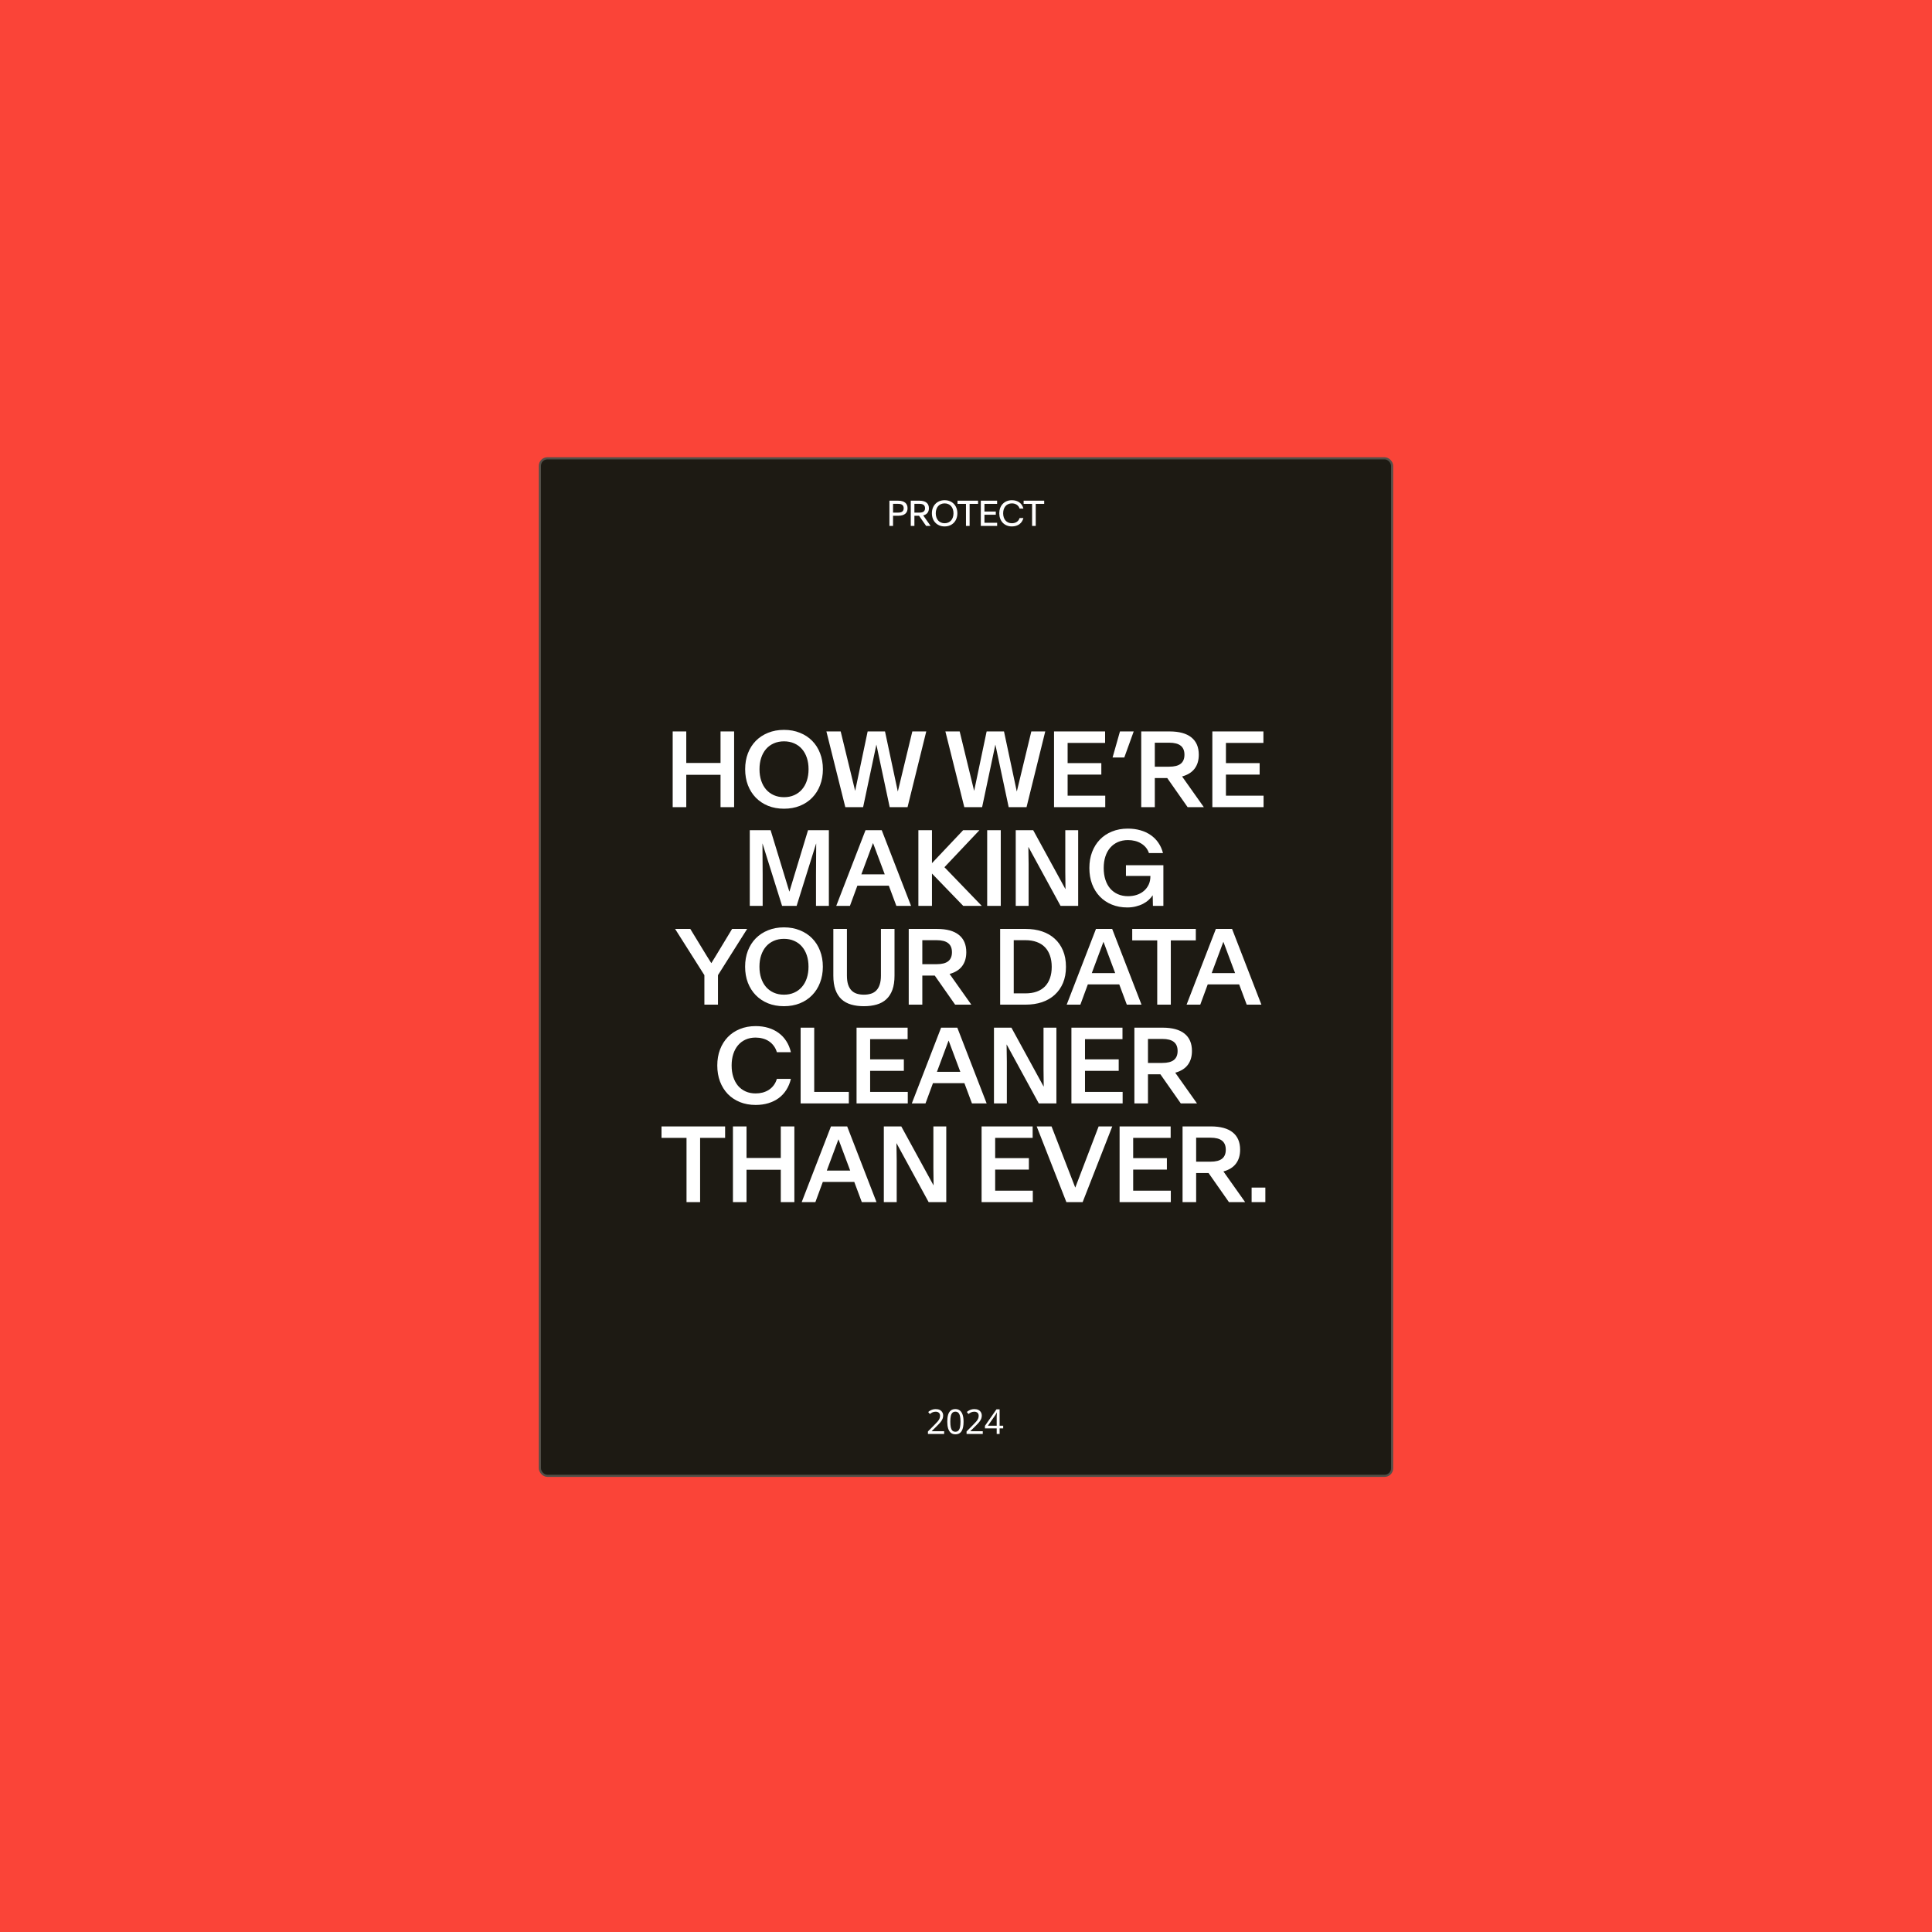 <svg width="900" height="900" viewBox="0 0 900 900" fill="none" xmlns="http://www.w3.org/2000/svg">
<rect width="900" height="900" fill="#FA4438"/>
<rect x="251.5" y="213.5" width="397" height="474" rx="3.5" fill="#1D1A13"/>
<rect x="251.5" y="213.5" width="397" height="474" rx="3.5" stroke="#524F48"/>
<path d="M414.32 233.242H418.43C419.169 233.242 419.81 233.326 420.352 233.492C420.898 233.654 421.352 233.888 421.711 234.195C422.07 234.497 422.336 234.865 422.508 235.297C422.685 235.729 422.773 236.214 422.773 236.75V236.766C422.773 237.302 422.685 237.786 422.508 238.219C422.336 238.651 422.07 239.018 421.711 239.32C421.352 239.622 420.898 239.857 420.352 240.023C419.81 240.185 419.169 240.266 418.43 240.266H416.016V245H414.32V233.242ZM418.367 238.797C419.263 238.797 419.919 238.628 420.336 238.289C420.758 237.951 420.969 237.443 420.969 236.766V236.75C420.969 236.068 420.758 235.557 420.336 235.219C419.919 234.875 419.263 234.703 418.367 234.703H416.016V238.797H418.367ZM424.27 233.242H428.379C429.119 233.242 429.759 233.326 430.301 233.492C430.848 233.654 431.301 233.888 431.66 234.195C432.02 234.497 432.285 234.865 432.457 235.297C432.634 235.729 432.723 236.214 432.723 236.75V236.766C432.723 237.609 432.504 238.32 432.067 238.898C431.634 239.477 430.968 239.875 430.067 240.094L433.512 245H431.434L428.137 240.273H425.965V245H424.27V233.242ZM428.317 238.797C429.212 238.797 429.869 238.628 430.285 238.289C430.707 237.951 430.918 237.443 430.918 236.766V236.75C430.918 236.068 430.707 235.557 430.285 235.219C429.869 234.875 429.212 234.703 428.317 234.703H425.965V238.797H428.317ZM440.039 245.227C439.149 245.227 438.339 245.076 437.61 244.773C436.881 244.466 436.256 244.042 435.735 243.5C435.219 242.958 434.818 242.315 434.532 241.57C434.25 240.82 434.11 240.003 434.11 239.117V239.102C434.11 238.216 434.25 237.401 434.532 236.656C434.818 235.911 435.219 235.271 435.735 234.734C436.256 234.193 436.881 233.771 437.61 233.469C438.339 233.167 439.149 233.016 440.039 233.016C440.93 233.016 441.74 233.167 442.469 233.469C443.203 233.771 443.828 234.193 444.344 234.734C444.865 235.271 445.266 235.911 445.547 236.656C445.834 237.401 445.977 238.216 445.977 239.102V239.117C445.977 240.003 445.834 240.82 445.547 241.57C445.266 242.315 444.865 242.958 444.344 243.5C443.828 244.042 443.203 244.466 442.469 244.773C441.74 245.076 440.93 245.227 440.039 245.227ZM440.039 243.742C440.68 243.742 441.256 243.628 441.766 243.398C442.282 243.169 442.716 242.852 443.071 242.445C443.425 242.034 443.696 241.547 443.883 240.984C444.076 240.417 444.172 239.794 444.172 239.117V239.102C444.172 238.424 444.076 237.805 443.883 237.242C443.696 236.674 443.425 236.188 443.071 235.781C442.716 235.375 442.282 235.06 441.766 234.836C441.256 234.607 440.68 234.492 440.039 234.492C439.399 234.492 438.823 234.607 438.313 234.836C437.802 235.06 437.368 235.375 437.008 235.781C436.654 236.188 436.383 236.674 436.196 237.242C436.008 237.805 435.914 238.424 435.914 239.102V239.117C435.914 239.794 436.008 240.417 436.196 240.984C436.383 241.547 436.654 242.034 437.008 242.445C437.368 242.852 437.802 243.169 438.313 243.398C438.823 243.628 439.399 243.742 440.039 243.742ZM449.989 234.719H446.043V233.242H455.622V234.719H451.684V245H449.989V234.719ZM456.899 233.242H464.493V234.719H458.594V238.305H463.883V239.781H458.594V243.523H464.508V245H456.899V233.242ZM471.388 245.227C470.497 245.227 469.69 245.076 468.966 244.773C468.242 244.471 467.622 244.049 467.106 243.508C466.596 242.966 466.2 242.323 465.919 241.578C465.643 240.828 465.505 240.01 465.505 239.125V239.109C465.505 238.224 465.643 237.409 465.919 236.664C466.2 235.919 466.596 235.276 467.106 234.734C467.622 234.193 468.242 233.771 468.966 233.469C469.69 233.167 470.497 233.016 471.388 233.016C472.085 233.016 472.726 233.104 473.309 233.281C473.898 233.458 474.421 233.716 474.88 234.055C475.338 234.388 475.723 234.797 476.036 235.281C476.354 235.766 476.588 236.312 476.739 236.922H474.966C474.841 236.516 474.661 236.161 474.427 235.859C474.192 235.552 473.916 235.297 473.598 235.094C473.286 234.891 472.94 234.74 472.559 234.641C472.184 234.542 471.791 234.492 471.38 234.492C470.739 234.492 470.166 234.607 469.661 234.836C469.156 235.06 468.729 235.378 468.38 235.789C468.036 236.195 467.77 236.682 467.583 237.25C467.401 237.812 467.309 238.432 467.309 239.109V239.125C467.309 239.802 467.401 240.424 467.583 240.992C467.77 241.555 468.036 242.042 468.38 242.453C468.729 242.859 469.156 243.177 469.661 243.406C470.166 243.63 470.739 243.742 471.38 243.742C471.791 243.742 472.184 243.693 472.559 243.594C472.94 243.495 473.286 243.346 473.598 243.148C473.916 242.945 474.192 242.693 474.427 242.391C474.661 242.083 474.841 241.727 474.966 241.32H476.739C476.588 241.93 476.354 242.477 476.036 242.961C475.723 243.44 475.338 243.849 474.88 244.188C474.421 244.521 473.898 244.779 473.309 244.961C472.726 245.138 472.085 245.227 471.388 245.227ZM480.79 234.719H476.845V233.242H486.423V234.719H482.485V245H480.79V234.719Z" fill="white"/>
<path d="M313.363 340.727H319.691V355.422H335.652V340.727H341.98V376H335.652V360.93H319.691V376H313.363V340.727ZM365.219 376.727C362.5 376.727 360.032 376.281 357.813 375.391C355.594 374.484 353.688 373.219 352.094 371.594C350.516 369.969 349.289 368.031 348.414 365.781C347.555 363.531 347.125 361.055 347.125 358.352V358.305C347.125 355.602 347.555 353.133 348.414 350.898C349.289 348.648 350.516 346.719 352.094 345.109C353.688 343.5 355.594 342.25 357.813 341.359C360.032 340.453 362.5 340 365.219 340C367.938 340 370.407 340.453 372.625 341.359C374.86 342.25 376.766 343.5 378.344 345.109C379.938 346.719 381.164 348.648 382.024 350.898C382.899 353.133 383.336 355.602 383.336 358.305V358.352C383.336 361.055 382.899 363.531 382.024 365.781C381.164 368.031 379.938 369.969 378.344 371.594C376.766 373.219 374.86 374.484 372.625 375.391C370.407 376.281 367.938 376.727 365.219 376.727ZM365.219 371.359C366.969 371.359 368.547 371.047 369.953 370.422C371.375 369.797 372.578 368.914 373.563 367.773C374.563 366.633 375.328 365.266 375.86 363.672C376.391 362.062 376.657 360.289 376.657 358.352V358.305C376.657 356.352 376.391 354.586 375.86 353.008C375.328 351.414 374.563 350.047 373.563 348.906C372.578 347.766 371.375 346.891 369.953 346.281C368.547 345.656 366.969 345.344 365.219 345.344C363.469 345.344 361.891 345.656 360.485 346.281C359.078 346.891 357.875 347.766 356.875 348.906C355.891 350.047 355.133 351.414 354.602 353.008C354.071 354.586 353.805 356.352 353.805 358.305V358.352C353.805 360.289 354.071 362.062 354.602 363.672C355.133 365.266 355.891 366.633 356.875 367.773C357.875 368.914 359.078 369.797 360.485 370.422C361.891 371.047 363.469 371.359 365.219 371.359ZM384.966 340.727H391.622L398.348 368.383H398.372L404.184 340.727H412.27L418.223 368.688H418.247L424.997 340.727H431.489L422.77 376H414.45L408.263 346.914H408.239L402.075 376H393.778L384.966 340.727ZM440.396 340.727H447.053L453.779 368.383H453.803L459.615 340.727H467.701L473.654 368.688H473.678L480.428 340.727H486.92L478.201 376H469.881L463.693 346.914H463.67L457.506 376H449.209L440.396 340.727ZM491.01 340.727H514.799V346.07H497.338V355.492H513.041V360.836H497.338V370.656H514.869V376H491.01V340.727ZM521.725 340.727H528.124L523.741 352.867H518.28L521.725 340.727ZM531.628 340.727H544.777C549.292 340.727 552.698 341.656 554.995 343.516C557.292 345.359 558.441 348.039 558.441 351.555V351.602C558.441 354.195 557.792 356.352 556.495 358.07C555.198 359.789 553.253 361 550.659 361.703L560.784 376H553.237L543.745 362.453H537.956V376H531.628V340.727ZM544.612 357.156C547.066 357.156 548.87 356.695 550.027 355.773C551.183 354.852 551.761 353.461 551.761 351.602V351.555C551.761 349.695 551.183 348.305 550.027 347.383C548.87 346.445 547.066 345.977 544.612 345.977H537.956V357.156H544.612ZM564.758 340.727H588.547V346.07H571.086V355.492H586.789V360.836H571.086V370.656H588.617V376H564.758V340.727ZM349.276 386.727H358.979L367.698 415.32H367.745L376.417 386.727H386.12V422H380.12V407.539L380.213 392.984H380.167L371.096 422H364.323L355.229 392.984H355.182L355.276 407.539V422H349.276V386.727ZM403.194 386.727H410.741L424.405 422H417.562L414.046 412.578H399.398L395.929 422H389.554L403.194 386.727ZM412.148 407.305L406.71 392.773H406.663L401.249 407.305H412.148ZM427.816 386.727H434.144V402.102L448.675 386.727H456.269L439.957 403.977L457.347 422H448.722L434.144 406.93V422H427.816V386.727ZM459.867 386.727H466.195V422H459.867V386.727ZM473.168 386.727H481.301L496.301 414.148H496.348L496.254 406.133V386.727H502.254V422H494.051L479.098 394.578H479.051L479.168 402.594V422H473.168V386.727ZM525.118 422.727C522.493 422.727 520.095 422.281 517.923 421.391C515.751 420.5 513.892 419.25 512.345 417.641C510.798 416.031 509.595 414.102 508.735 411.852C507.892 409.602 507.47 407.109 507.47 404.375V404.328C507.47 401.625 507.892 399.156 508.735 396.922C509.595 394.672 510.798 392.742 512.345 391.133C513.907 389.508 515.79 388.25 517.993 387.359C520.196 386.453 522.649 386 525.353 386C527.478 386 529.438 386.258 531.235 386.773C533.048 387.289 534.657 388.039 536.063 389.023C537.47 389.992 538.657 391.188 539.626 392.609C540.595 394.016 541.306 395.609 541.759 397.391H535.22C534.876 396.375 534.384 395.492 533.743 394.742C533.103 393.992 532.353 393.367 531.493 392.867C530.649 392.352 529.712 391.969 528.681 391.719C527.665 391.469 526.595 391.344 525.47 391.344C523.704 391.344 522.118 391.656 520.712 392.281C519.321 392.906 518.134 393.789 517.149 394.93C516.181 396.055 515.438 397.414 514.923 399.008C514.407 400.602 514.149 402.375 514.149 404.328V404.375C514.149 406.359 514.407 408.156 514.923 409.766C515.438 411.375 516.181 412.75 517.149 413.891C518.134 415.031 519.329 415.914 520.735 416.539C522.142 417.164 523.728 417.477 525.493 417.477C526.931 417.477 528.282 417.273 529.548 416.867C530.813 416.445 531.915 415.836 532.853 415.039C533.79 414.242 534.532 413.273 535.079 412.133C535.626 410.977 535.899 409.672 535.899 408.219V408.055H524.509V403.062H541.946V422H537.071L536.978 417.055C536.478 417.82 535.845 418.547 535.079 419.234C534.329 419.922 533.454 420.523 532.454 421.039C531.454 421.555 530.337 421.961 529.103 422.258C527.884 422.57 526.556 422.727 525.118 422.727ZM328.129 454.266L314.488 432.727H321.566L329.371 445.523L331.34 448.641H331.387L333.308 445.523L341.043 432.727H348.051L334.457 454.266V468H328.129V454.266ZM365.196 468.727C362.477 468.727 360.008 468.281 357.789 467.391C355.571 466.484 353.664 465.219 352.071 463.594C350.493 461.969 349.266 460.031 348.391 457.781C347.532 455.531 347.102 453.055 347.102 450.352V450.305C347.102 447.602 347.532 445.133 348.391 442.898C349.266 440.648 350.493 438.719 352.071 437.109C353.664 435.5 355.571 434.25 357.789 433.359C360.008 432.453 362.477 432 365.196 432C367.914 432 370.383 432.453 372.602 433.359C374.836 434.25 376.743 435.5 378.321 437.109C379.914 438.719 381.141 440.648 382 442.898C382.875 445.133 383.313 447.602 383.313 450.305V450.352C383.313 453.055 382.875 455.531 382 457.781C381.141 460.031 379.914 461.969 378.321 463.594C376.743 465.219 374.836 466.484 372.602 467.391C370.383 468.281 367.914 468.727 365.196 468.727ZM365.196 463.359C366.946 463.359 368.524 463.047 369.93 462.422C371.352 461.797 372.555 460.914 373.539 459.773C374.539 458.633 375.305 457.266 375.836 455.672C376.368 454.062 376.633 452.289 376.633 450.352V450.305C376.633 448.352 376.368 446.586 375.836 445.008C375.305 443.414 374.539 442.047 373.539 440.906C372.555 439.766 371.352 438.891 369.93 438.281C368.524 437.656 366.946 437.344 365.196 437.344C363.446 437.344 361.868 437.656 360.461 438.281C359.055 438.891 357.852 439.766 356.852 440.906C355.868 442.047 355.11 443.414 354.578 445.008C354.047 446.586 353.782 448.352 353.782 450.305V450.352C353.782 452.289 354.047 454.062 354.578 455.672C355.11 457.266 355.868 458.633 356.852 459.773C357.852 460.914 359.055 461.797 360.461 462.422C361.868 463.047 363.446 463.359 365.196 463.359ZM402.427 468.727C400.223 468.727 398.239 468.469 396.473 467.953C394.723 467.438 393.231 466.617 391.997 465.492C390.778 464.352 389.841 462.883 389.184 461.086C388.528 459.273 388.2 457.078 388.2 454.5V432.727H394.528V454.477C394.528 456.102 394.708 457.484 395.067 458.625C395.442 459.75 395.966 460.664 396.638 461.367C397.325 462.07 398.153 462.578 399.122 462.891C400.106 463.203 401.208 463.359 402.427 463.359C403.661 463.359 404.77 463.203 405.755 462.891C406.739 462.578 407.567 462.07 408.239 461.367C408.927 460.664 409.45 459.75 409.809 458.625C410.184 457.484 410.372 456.102 410.372 454.477V432.727H416.7V454.5C416.7 457.078 416.372 459.273 415.716 461.086C415.059 462.883 414.114 464.352 412.88 465.492C411.661 466.617 410.169 467.438 408.403 467.953C406.638 468.469 404.645 468.727 402.427 468.727ZM423.322 432.727H436.47C440.986 432.727 444.392 433.656 446.689 435.516C448.986 437.359 450.134 440.039 450.134 443.555V443.602C450.134 446.195 449.486 448.352 448.189 450.07C446.892 451.789 444.947 453 442.353 453.703L452.478 468H444.931L435.439 454.453H429.65V468H423.322V432.727ZM436.306 449.156C438.759 449.156 440.564 448.695 441.72 447.773C442.876 446.852 443.454 445.461 443.454 443.602V443.555C443.454 441.695 442.876 440.305 441.72 439.383C440.564 438.445 438.759 437.977 436.306 437.977H429.65V449.156H436.306ZM465.908 432.727H477.815C480.58 432.727 483.112 433.109 485.408 433.875C487.705 434.641 489.674 435.773 491.315 437.273C492.971 438.758 494.26 440.602 495.182 442.805C496.104 444.992 496.565 447.516 496.565 450.375V450.422C496.565 453.234 496.104 455.734 495.182 457.922C494.26 460.094 492.971 461.93 491.315 463.43C489.674 464.93 487.705 466.07 485.408 466.852C483.112 467.617 480.58 468 477.815 468H465.908V432.727ZM477.721 462.75C479.69 462.75 481.432 462.477 482.948 461.93C484.463 461.383 485.737 460.586 486.768 459.539C487.799 458.477 488.58 457.188 489.112 455.672C489.658 454.141 489.932 452.391 489.932 450.422V450.375C489.932 448.422 489.658 446.68 489.112 445.148C488.58 443.602 487.799 442.297 486.768 441.234C485.737 440.172 484.463 439.367 482.948 438.82C481.432 438.258 479.69 437.977 477.721 437.977H472.237V462.75H477.721ZM510.546 432.727H518.092L531.757 468H524.913L521.397 458.578H506.749L503.28 468H496.905L510.546 432.727ZM519.499 453.305L514.061 438.773H514.014L508.6 453.305H519.499ZM539.081 438.07H527.433V432.727H557.058V438.07H545.409V468H539.081V438.07ZM566.398 432.727H573.945L587.609 468H580.765L577.25 458.578H562.601L559.133 468H552.758L566.398 432.727ZM575.351 453.305L569.914 438.773H569.867L564.453 453.305H575.351ZM352.024 514.727C349.321 514.727 346.868 514.281 344.664 513.391C342.461 512.484 340.578 511.227 339.016 509.617C337.469 507.992 336.266 506.055 335.407 503.805C334.563 501.555 334.141 499.078 334.141 496.375V496.328C334.141 493.625 334.563 491.156 335.407 488.922C336.266 486.672 337.469 484.742 339.016 483.133C340.578 481.508 342.461 480.25 344.664 479.359C346.868 478.453 349.321 478 352.024 478C354.164 478 356.133 478.273 357.93 478.82C359.743 479.367 361.352 480.164 362.758 481.211C364.164 482.242 365.344 483.508 366.297 485.008C367.266 486.508 367.977 488.219 368.43 490.141H361.891C361.547 488.984 361.047 487.984 360.391 487.141C359.75 486.281 358.993 485.57 358.118 485.008C357.258 484.445 356.305 484.031 355.258 483.766C354.227 483.484 353.141 483.344 352 483.344C350.266 483.344 348.703 483.656 347.313 484.281C345.938 484.906 344.766 485.789 343.797 486.93C342.844 488.055 342.11 489.414 341.594 491.008C341.078 492.602 340.821 494.375 340.821 496.328V496.375C340.821 498.312 341.078 500.086 341.594 501.695C342.11 503.289 342.844 504.656 343.797 505.797C344.766 506.922 345.938 507.797 347.313 508.422C348.703 509.047 350.266 509.359 352 509.359C353.141 509.359 354.227 509.227 355.258 508.961C356.305 508.68 357.258 508.266 358.118 507.719C358.993 507.156 359.75 506.453 360.391 505.609C361.047 504.75 361.547 503.742 361.891 502.586H368.43C367.977 504.492 367.266 506.203 366.297 507.719C365.344 509.219 364.164 510.492 362.758 511.539C361.352 512.57 359.743 513.359 357.93 513.906C356.133 514.453 354.164 514.727 352.024 514.727ZM372.966 478.727H379.294V508.656H395.419V514H372.966V478.727ZM399.017 478.727H422.806V484.07H405.345V493.492H421.048V498.836H405.345V508.656H422.876V514H399.017V478.727ZM438.404 478.727H445.951L459.615 514H452.771L449.256 504.578H434.607L431.138 514H424.763L438.404 478.727ZM447.357 499.305L441.92 484.773H441.873L436.459 499.305H447.357ZM463.026 478.727H471.158L486.158 506.148H486.205L486.112 498.133V478.727H492.112V514H483.908L468.955 486.578H468.908L469.026 494.594V514H463.026V478.727ZM499.108 478.727H522.897V484.07H505.436V493.492H521.139V498.836H505.436V508.656H522.967V514H499.108V478.727ZM528.441 478.727H541.589C546.105 478.727 549.511 479.656 551.808 481.516C554.105 483.359 555.253 486.039 555.253 489.555V489.602C555.253 492.195 554.605 494.352 553.308 496.07C552.011 497.789 550.066 499 547.472 499.703L557.597 514H550.05L540.558 500.453H534.769V514H528.441V478.727ZM541.425 495.156C543.878 495.156 545.683 494.695 546.839 493.773C547.995 492.852 548.573 491.461 548.573 489.602V489.555C548.573 487.695 547.995 486.305 546.839 485.383C545.683 484.445 543.878 483.977 541.425 483.977H534.769V495.156H541.425ZM319.808 530.07H308.16V524.727H337.785V530.07H326.137V560H319.808V530.07ZM341.43 524.727H347.758V539.422H363.719V524.727H370.047V560H363.719V544.93H347.758V560H341.43V524.727ZM387.098 524.727H394.645L408.309 560H401.466L397.95 550.578H383.302L379.833 560H373.458L387.098 524.727ZM396.052 545.305L390.614 530.773H390.567L385.153 545.305H396.052ZM411.72 524.727H419.853L434.853 552.148H434.9L434.806 544.133V524.727H440.806V560H432.603L417.65 532.578H417.603L417.72 540.594V560H411.72V524.727ZM457.26 524.727H481.049V530.07H463.588V539.492H479.291V544.836H463.588V554.656H481.119V560H457.26V524.727ZM482.936 524.727H489.85L500.889 553.203H500.913L511.788 524.727H518.139L504.335 560H496.764L482.936 524.727ZM521.55 524.727H545.339V530.07H527.878V539.492H543.581V544.836H527.878V554.656H545.409V560H521.55V524.727ZM550.883 524.727H564.031C568.547 524.727 571.953 525.656 574.25 527.516C576.547 529.359 577.695 532.039 577.695 535.555V535.602C577.695 538.195 577.047 540.352 575.75 542.07C574.453 543.789 572.508 545 569.914 545.703L580.039 560H572.492L563 546.453H557.211V560H550.883V524.727ZM563.867 541.156C566.32 541.156 568.125 540.695 569.281 539.773C570.437 538.852 571.015 537.461 571.015 535.602V535.555C571.015 533.695 570.437 532.305 569.281 531.383C568.125 530.445 566.32 529.977 563.867 529.977H557.211V541.156H563.867ZM583.051 553.227H589.449V560H583.051V553.227Z" fill="white"/>
<path d="M439.82 668H432.268V666.832L435.26 663.808C435.836 663.232 436.321 662.72 436.716 662.272C437.111 661.824 437.409 661.387 437.612 660.96C437.815 660.523 437.916 660.048 437.916 659.536C437.916 658.907 437.729 658.432 437.356 658.112C436.983 657.781 436.497 657.616 435.9 657.616C435.345 657.616 434.855 657.712 434.428 657.904C434.012 658.096 433.585 658.363 433.148 658.704L432.396 657.76C432.695 657.504 433.02 657.275 433.372 657.072C433.735 656.869 434.124 656.709 434.54 656.592C434.967 656.475 435.42 656.416 435.9 656.416C436.615 656.416 437.228 656.539 437.74 656.784C438.252 657.029 438.647 657.381 438.924 657.84C439.212 658.288 439.356 658.827 439.356 659.456C439.356 659.904 439.287 660.331 439.148 660.736C439.009 661.131 438.812 661.52 438.556 661.904C438.3 662.288 437.991 662.677 437.628 663.072C437.265 663.467 436.865 663.877 436.428 664.304L434.044 666.656V666.72H439.82V668ZM448.864 662.272C448.864 663.2 448.795 664.027 448.656 664.752C448.518 665.477 448.294 666.096 447.984 666.608C447.686 667.109 447.291 667.493 446.8 667.76C446.32 668.027 445.739 668.16 445.056 668.16C444.203 668.16 443.494 667.925 442.928 667.456C442.374 666.987 441.958 666.315 441.68 665.44C441.414 664.555 441.28 663.499 441.28 662.272C441.28 661.035 441.403 659.979 441.648 659.104C441.904 658.229 442.31 657.563 442.864 657.104C443.419 656.635 444.15 656.4 445.056 656.4C445.91 656.4 446.619 656.635 447.184 657.104C447.75 657.563 448.171 658.229 448.448 659.104C448.726 659.979 448.864 661.035 448.864 662.272ZM442.688 662.272C442.688 663.317 442.763 664.187 442.912 664.88C443.072 665.573 443.323 666.096 443.664 666.448C444.016 666.789 444.48 666.96 445.056 666.96C445.632 666.96 446.091 666.789 446.432 666.448C446.784 666.107 447.04 665.589 447.2 664.896C447.36 664.192 447.44 663.317 447.44 662.272C447.44 661.227 447.36 660.363 447.2 659.68C447.04 658.987 446.784 658.469 446.432 658.128C446.091 657.776 445.632 657.6 445.056 657.6C444.48 657.6 444.016 657.776 443.664 658.128C443.323 658.469 443.072 658.987 442.912 659.68C442.763 660.363 442.688 661.227 442.688 662.272ZM457.813 668H450.261V666.832L453.253 663.808C453.829 663.232 454.314 662.72 454.709 662.272C455.103 661.824 455.402 661.387 455.605 660.96C455.807 660.523 455.909 660.048 455.909 659.536C455.909 658.907 455.722 658.432 455.349 658.112C454.975 657.781 454.49 657.616 453.893 657.616C453.338 657.616 452.847 657.712 452.421 657.904C452.005 658.096 451.578 658.363 451.141 658.704L450.389 657.76C450.687 657.504 451.013 657.275 451.365 657.072C451.727 656.869 452.117 656.709 452.533 656.592C452.959 656.475 453.413 656.416 453.893 656.416C454.607 656.416 455.221 656.539 455.733 656.784C456.245 657.029 456.639 657.381 456.917 657.84C457.205 658.288 457.349 658.827 457.349 659.456C457.349 659.904 457.279 660.331 457.141 660.736C457.002 661.131 456.805 661.52 456.549 661.904C456.293 662.288 455.983 662.677 455.621 663.072C455.258 663.467 454.858 663.877 454.421 664.304L452.037 666.656V666.72H457.813V668ZM467.321 665.408H465.657V668H464.297V665.408H458.825V664.208L464.201 656.512H465.657V664.144H467.321V665.408ZM464.297 660.544C464.297 660.267 464.297 660.016 464.297 659.792C464.307 659.557 464.318 659.339 464.329 659.136C464.339 658.933 464.345 658.741 464.345 658.56C464.355 658.368 464.366 658.187 464.377 658.016H464.313C464.227 658.219 464.121 658.437 463.993 658.672C463.865 658.907 463.742 659.104 463.625 659.264L460.201 664.144H464.297V660.544Z" fill="white"/>
</svg>
